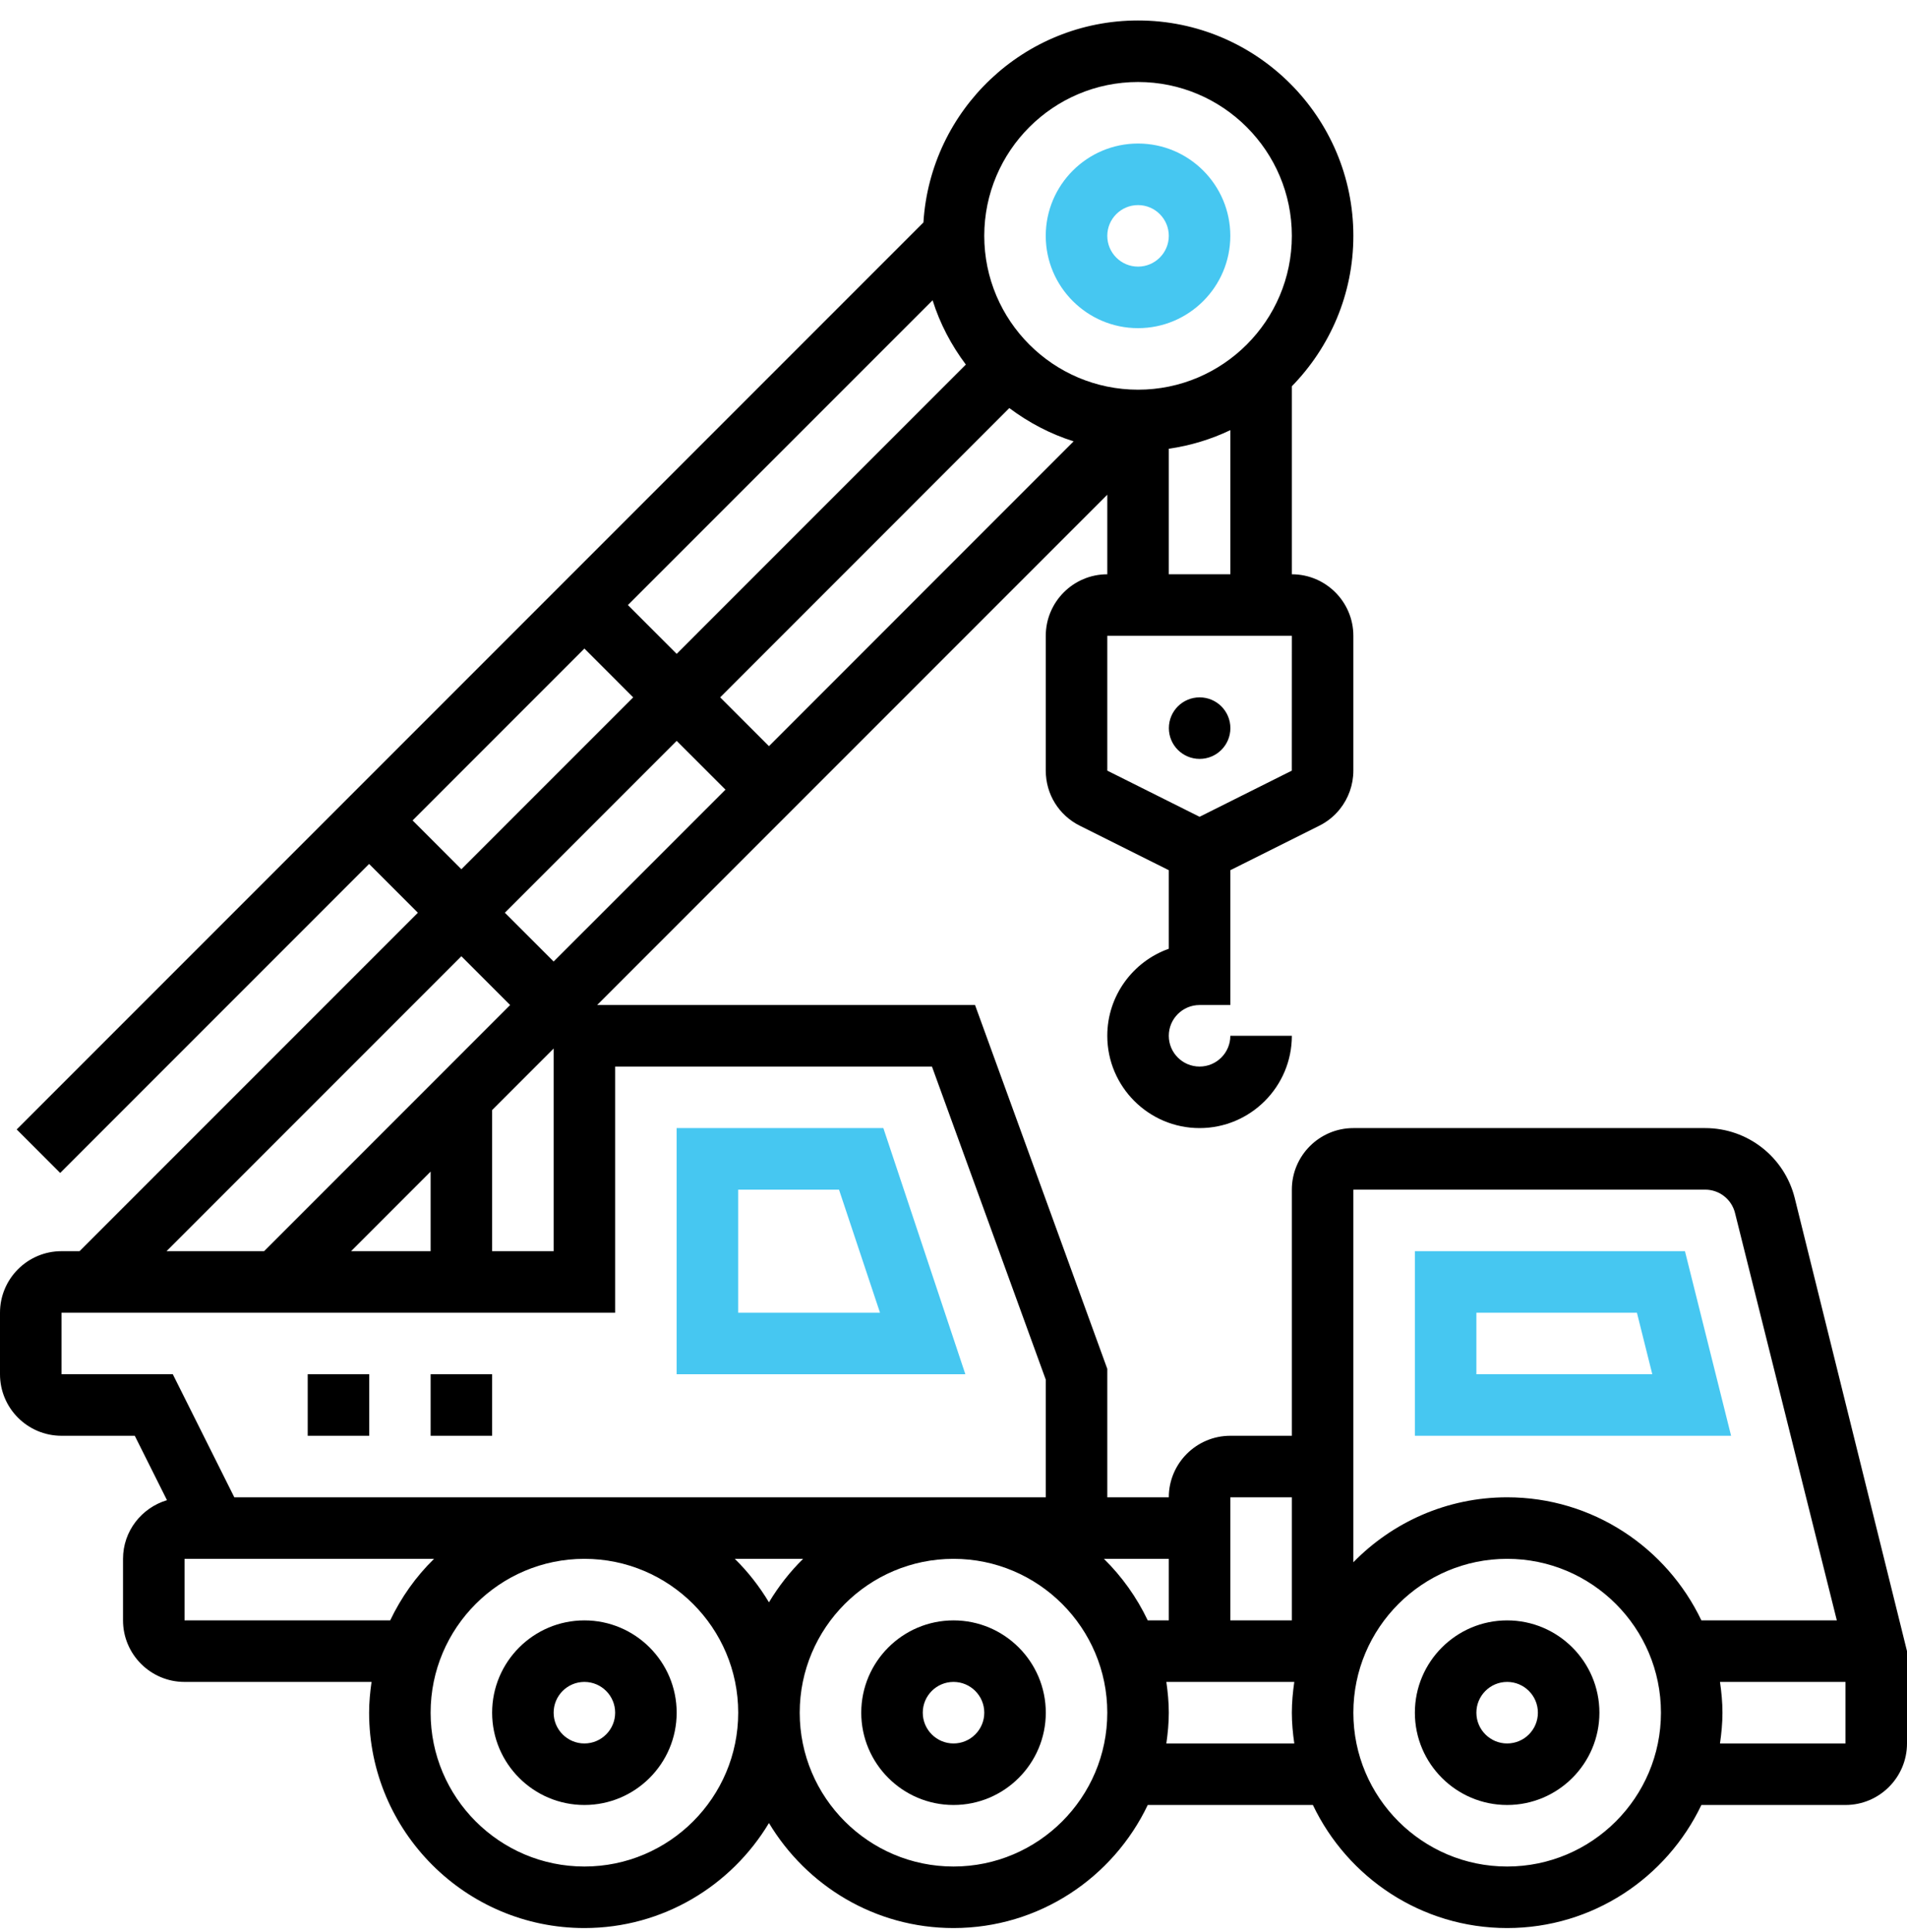 <svg width="78" height="79" viewBox="0 0 78 79" fill="none" xmlns="http://www.w3.org/2000/svg">
<path d="M61.645 66.257C59.564 66.257 57.871 67.95 57.871 70.031C57.871 72.112 59.564 73.805 61.645 73.805C63.726 73.805 65.419 72.112 65.419 70.031C65.419 67.95 63.726 66.257 61.645 66.257ZM61.645 71.289C60.952 71.289 60.387 70.725 60.387 70.031C60.387 69.336 60.952 68.773 61.645 68.773C62.339 68.773 62.903 69.336 62.903 70.031C62.903 70.725 62.339 71.289 61.645 71.289Z" fill="black"/>
<path d="M39.001 66.257C36.92 66.257 35.227 67.95 35.227 70.031C35.227 72.112 36.92 73.805 39.001 73.805C41.082 73.805 42.775 72.112 42.775 70.031C42.775 67.95 41.082 66.257 39.001 66.257ZM39.001 71.289C38.308 71.289 37.743 70.725 37.743 70.031C37.743 69.336 38.308 68.773 39.001 68.773C39.694 68.773 40.259 69.336 40.259 70.031C40.259 70.725 39.694 71.289 39.001 71.289Z" fill="black"/>
<path d="M23.903 66.257C21.822 66.257 20.129 67.95 20.129 70.031C20.129 72.112 21.822 73.805 23.903 73.805C25.984 73.805 27.677 72.112 27.677 70.031C27.677 67.95 25.984 66.257 23.903 66.257ZM23.903 71.289C23.21 71.289 22.645 70.725 22.645 70.031C22.645 69.336 23.21 68.773 23.903 68.773C24.596 68.773 25.161 69.336 25.161 70.031C25.161 70.725 24.596 71.289 23.903 71.289Z" fill="black"/>
<path d="M15.102 56.192H12.586V58.708H15.102V56.192Z" fill="black"/>
<path d="M20.129 56.192H17.613V58.708H20.129V56.192Z" fill="black"/>
<path d="M36.131 46.127H27.676V56.192H39.485L36.131 46.127ZM30.192 53.676V48.644H34.317L35.994 53.676H30.192Z" fill="#46C7F1"/>
<path d="M73.407 48.984C72.985 47.304 71.48 46.127 69.745 46.127H55.355C53.967 46.127 52.839 47.256 52.839 48.644V58.708H50.323C48.935 58.708 47.806 59.837 47.806 61.224H45.29V55.971L39.881 41.095H24.424L45.29 20.229V23.482C43.903 23.482 42.774 24.611 42.774 25.998V31.511C42.774 32.472 43.308 33.334 44.164 33.762L47.806 35.582V38.794C46.342 39.314 45.29 40.713 45.29 42.353C45.29 44.434 46.984 46.127 49.065 46.127C51.145 46.127 52.839 44.434 52.839 42.353H50.323C50.323 43.048 49.758 43.611 49.065 43.611C48.371 43.611 47.806 43.048 47.806 42.353C47.806 41.659 48.371 41.095 49.065 41.095H50.323V35.582L53.962 33.763C54.288 33.601 54.57 33.373 54.799 33.089C55.157 32.644 55.355 32.084 55.355 31.511V25.998C55.355 24.611 54.226 23.482 52.839 23.482V15.794C54.392 14.205 55.355 12.035 55.355 9.644C55.355 4.789 51.404 0.837 46.548 0.837C41.877 0.837 38.055 4.496 37.77 9.095L0.683 46.182L2.462 47.961L15.097 35.326L17.092 37.321L3.253 51.16H2.516C1.128 51.16 0 52.288 0 53.676V56.192C0 57.58 1.128 58.708 2.516 58.708H5.513L6.83 61.341C5.793 61.653 5.032 62.604 5.032 63.74V66.257C5.032 67.644 6.161 68.773 7.548 68.773H15.197C15.138 69.185 15.097 69.603 15.097 70.031C15.097 74.886 19.047 78.837 23.903 78.837C27.109 78.837 29.91 77.11 31.452 74.543C32.993 77.11 35.794 78.837 39 78.837C42.504 78.837 45.528 76.775 46.945 73.805H53.7C55.117 76.775 58.142 78.837 61.645 78.837C65.149 78.837 68.173 76.775 69.59 73.805H75.484C76.871 73.805 78 72.676 78 71.289V67.515L73.407 48.984ZM69.745 48.644C70.322 48.644 70.825 49.036 70.965 49.596L75.13 66.257H69.59C68.173 63.286 65.149 61.224 61.645 61.224C59.182 61.224 56.955 62.243 55.355 63.88V48.644H69.745ZM52.839 61.224V66.257H50.323V61.224H52.839ZM47.806 66.257H46.945C46.495 65.314 45.889 64.463 45.152 63.74H47.806V66.257ZM14.36 51.16L17.613 47.906V51.16H14.36ZM20.129 45.39L22.645 42.874V51.16H20.129V45.39ZM41.283 16.686C42.071 17.276 42.954 17.745 43.914 18.046L31.452 30.51L29.456 28.515L41.283 16.686ZM27.677 26.736L25.682 24.74L38.145 12.278C38.446 13.237 38.914 14.121 39.505 14.907L27.677 26.736ZM29.673 32.289L22.645 39.316L20.65 37.321L27.677 30.294L29.673 32.289ZM52.837 31.512L49.065 33.398L45.29 31.511V25.998H52.839L52.837 31.512ZM47.806 23.482V18.349C48.695 18.221 49.54 17.962 50.323 17.588V23.482H47.806ZM46.548 3.353C50.017 3.353 52.839 6.175 52.839 9.644C52.839 13.112 50.017 15.934 46.548 15.934C43.08 15.934 40.258 13.112 40.258 9.644C40.258 6.175 43.08 3.353 46.548 3.353ZM16.876 33.547L23.903 26.519L25.898 28.515L18.871 35.542L16.876 33.547ZM18.871 39.1L20.866 41.095L10.802 51.16H6.811L18.871 39.1ZM2.516 56.192V53.676H25.161V43.611H38.119L42.774 56.413V61.224H9.584L7.068 56.192H2.516ZM32.849 63.74C32.31 64.269 31.843 64.868 31.452 65.518C31.06 64.868 30.594 64.267 30.054 63.74H32.849ZM7.548 66.257V63.74H17.753C17.014 64.463 16.409 65.314 15.96 66.257H7.548ZM23.903 76.321C20.435 76.321 17.613 73.499 17.613 70.031C17.613 66.562 20.435 63.74 23.903 63.74C27.372 63.74 30.194 66.562 30.194 70.031C30.194 73.499 27.372 76.321 23.903 76.321ZM39 76.321C35.532 76.321 32.71 73.499 32.71 70.031C32.71 66.562 35.532 63.74 39 63.74C42.468 63.74 45.29 66.562 45.29 70.031C45.29 73.499 42.468 76.321 39 76.321ZM47.706 71.289C47.765 70.876 47.806 70.459 47.806 70.031C47.806 69.603 47.765 69.185 47.706 68.773H52.939C52.88 69.185 52.839 69.603 52.839 70.031C52.839 70.459 52.88 70.876 52.939 71.289H47.706ZM61.645 76.321C58.177 76.321 55.355 73.499 55.355 70.031C55.355 66.562 58.177 63.74 61.645 63.74C65.114 63.74 67.936 66.562 67.936 70.031C67.936 73.499 65.114 76.321 61.645 76.321ZM70.351 71.289C70.41 70.876 70.452 70.459 70.452 70.031C70.452 69.603 70.41 69.185 70.351 68.773H75.484V71.289H70.351Z" fill="black"/>
<path d="M68.918 51.16H57.871V58.708H70.805L68.918 51.16ZM60.387 56.192V53.676H66.953L67.582 56.192H60.387Z" fill="#46C7F1"/>
<path d="M46.548 13.418C48.629 13.418 50.322 11.724 50.322 9.644C50.322 7.563 48.629 5.869 46.548 5.869C44.467 5.869 42.773 7.563 42.773 9.644C42.773 11.724 44.467 13.418 46.548 13.418ZM46.548 8.386C47.241 8.386 47.806 8.949 47.806 9.644C47.806 10.338 47.241 10.902 46.548 10.902C45.854 10.902 45.29 10.338 45.29 9.644C45.29 8.949 45.854 8.386 46.548 8.386Z" fill="#46C7F1"/>
<path d="M49.067 31.031C49.761 31.031 50.325 30.468 50.325 29.773C50.325 29.078 49.761 28.515 49.067 28.515C48.372 28.515 47.809 29.078 47.809 29.773C47.809 30.468 48.372 31.031 49.067 31.031Z" fill="black"/>
</svg>
